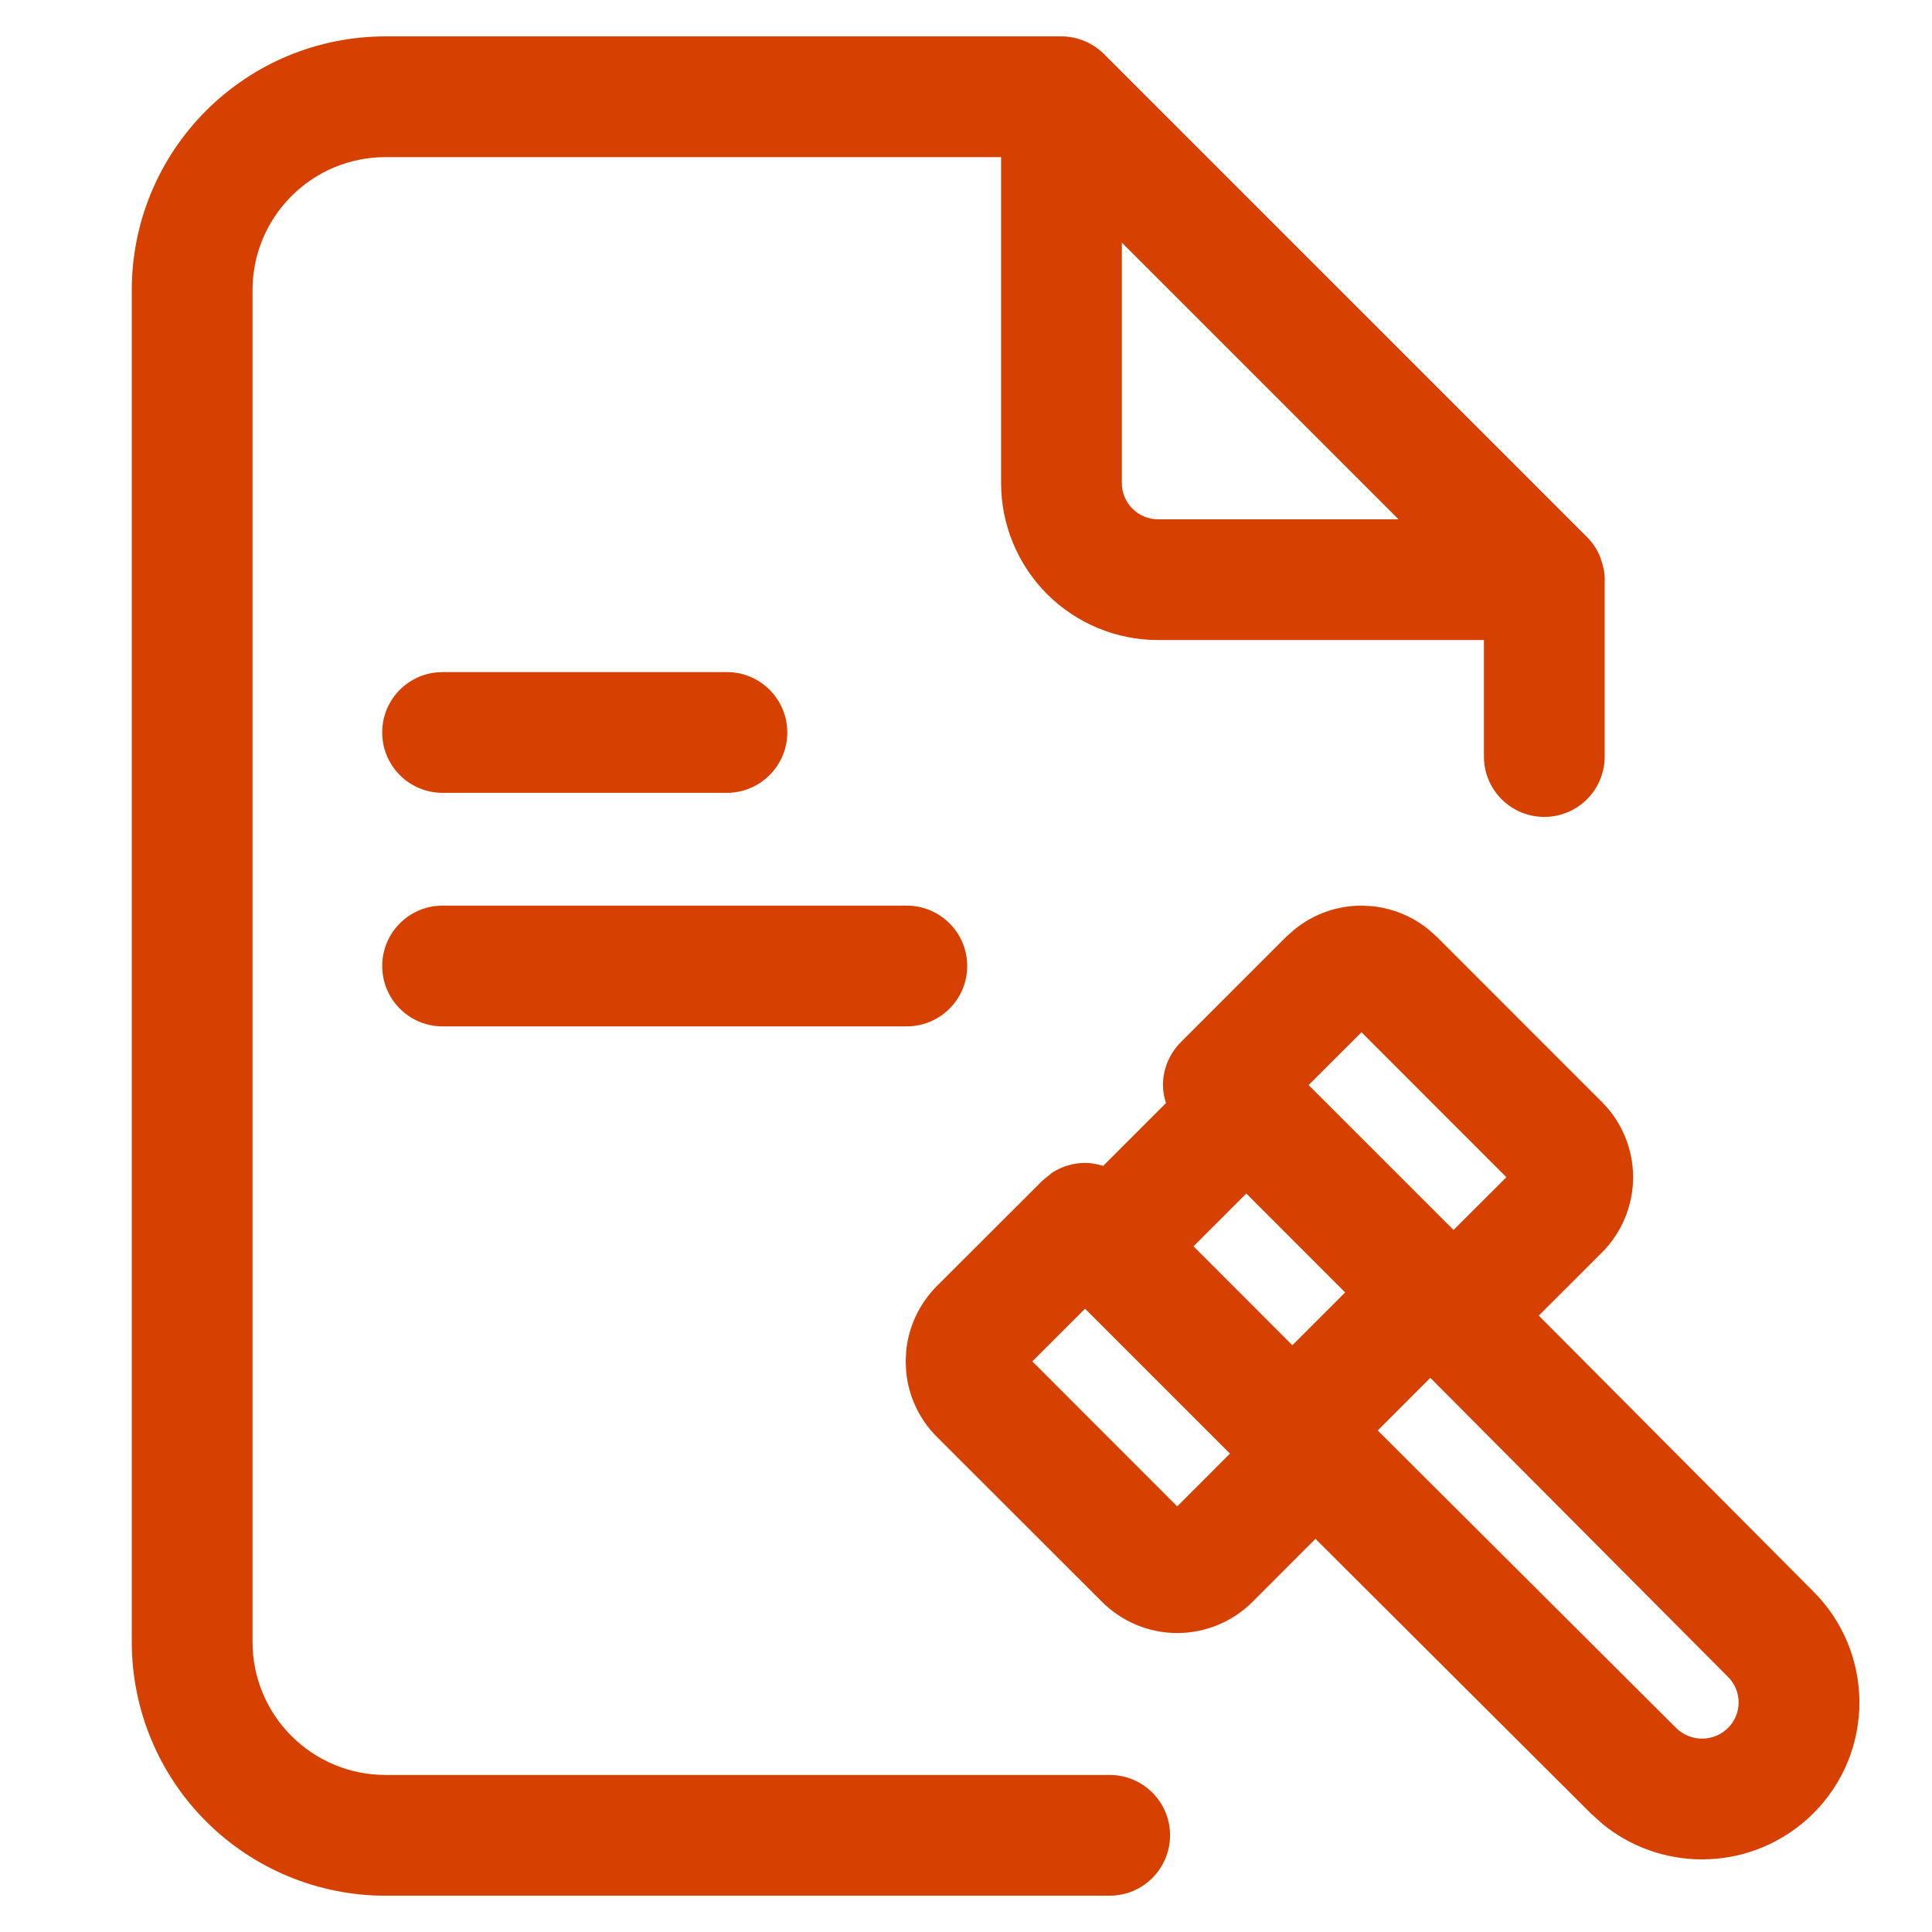 <svg width="24" height="24" viewBox="0 0 24 24" fill="none" xmlns="http://www.w3.org/2000/svg">
<path fill-rule="evenodd" clip-rule="evenodd" d="M13.186 0.452C13.235 0.452 13.282 0.457 13.328 0.466L13.332 0.467C13.483 0.497 13.617 0.572 13.72 0.677L19.709 6.666C19.78 6.736 19.837 6.819 19.875 6.912C19.881 6.924 19.884 6.938 19.888 6.95C19.916 7.029 19.935 7.113 19.935 7.201C19.935 7.207 19.934 7.214 19.934 7.22V9.398C19.934 9.813 19.598 10.148 19.184 10.148C18.77 10.148 18.434 9.813 18.434 9.398V7.951H14.386C13.869 7.951 13.373 7.745 13.007 7.38C12.642 7.014 12.436 6.518 12.436 6.001V1.952H4.787C4.349 1.952 3.93 2.126 3.621 2.436C3.311 2.745 3.137 3.164 3.137 3.602V20.398C3.137 20.836 3.311 21.256 3.621 21.565C3.93 21.875 4.349 22.049 4.787 22.049H13.785C14.199 22.049 14.535 22.385 14.535 22.799C14.534 23.213 14.199 23.549 13.785 23.549H4.787C3.951 23.549 3.151 23.216 2.56 22.626C1.969 22.035 1.637 21.234 1.637 20.398V3.602C1.637 2.766 1.969 1.966 2.56 1.375C3.151 0.784 3.951 0.452 4.787 0.452H13.186ZM13.936 6.001C13.936 6.12 13.983 6.235 14.068 6.319C14.152 6.404 14.267 6.451 14.386 6.451H17.373L13.936 3.014V6.001Z" fill="#D64000"/>
<path fill-rule="evenodd" clip-rule="evenodd" d="M17.044 11.257C17.303 11.283 17.549 11.385 17.75 11.55L17.848 11.637L19.9 13.69C20.148 13.937 20.287 14.274 20.287 14.624C20.287 14.974 20.148 15.311 19.9 15.559L19.115 16.343L22.524 19.768C23.289 20.53 23.29 21.766 22.524 22.528C22.157 22.893 21.661 23.098 21.144 23.098C20.692 23.098 20.254 22.942 19.907 22.658L19.763 22.528L16.341 19.116L15.559 19.899C15.311 20.147 14.975 20.286 14.624 20.286C14.274 20.286 13.938 20.147 13.69 19.899L11.637 17.848C11.42 17.631 11.287 17.346 11.257 17.043L11.251 16.913L11.257 16.782C11.287 16.48 11.42 16.195 11.637 15.977L12.95 14.666L13.064 14.572C13.186 14.491 13.331 14.446 13.48 14.446C13.557 14.446 13.632 14.461 13.704 14.483L14.484 13.703C14.461 13.631 14.447 13.556 14.447 13.479C14.447 13.281 14.526 13.09 14.666 12.949L15.978 11.637L16.076 11.55C16.311 11.357 16.607 11.25 16.914 11.25L17.044 11.257ZM17.115 17.77L20.821 21.465C20.906 21.55 21.023 21.598 21.144 21.598C21.265 21.598 21.381 21.55 21.466 21.465C21.642 21.29 21.642 21.006 21.465 20.83L21.463 20.828L17.768 17.116L17.115 17.77ZM12.824 16.912L14.624 18.713L15.279 18.057L13.479 16.257L12.824 16.912ZM14.826 15.482L16.054 16.711L16.71 16.055L15.482 14.826L14.826 15.482ZM16.256 13.479L18.056 15.279L18.713 14.624L16.913 12.823L16.256 13.479Z" fill="#D64000"/>
<path d="M11.265 11.25C11.679 11.251 12.015 11.586 12.015 12C12.015 12.414 11.679 12.749 11.265 12.75H5.498C5.083 12.75 4.748 12.414 4.748 12C4.748 11.586 5.083 11.25 5.498 11.25H11.265Z" fill="#D64000"/>
<path d="M9.03 8.349C9.444 8.349 9.78 8.685 9.78 9.099C9.78 9.512 9.444 9.848 9.03 9.849H5.498C5.084 9.849 4.748 9.513 4.748 9.099C4.748 8.684 5.083 8.349 5.498 8.349H9.03Z" fill="#D64000"/>
</svg>
